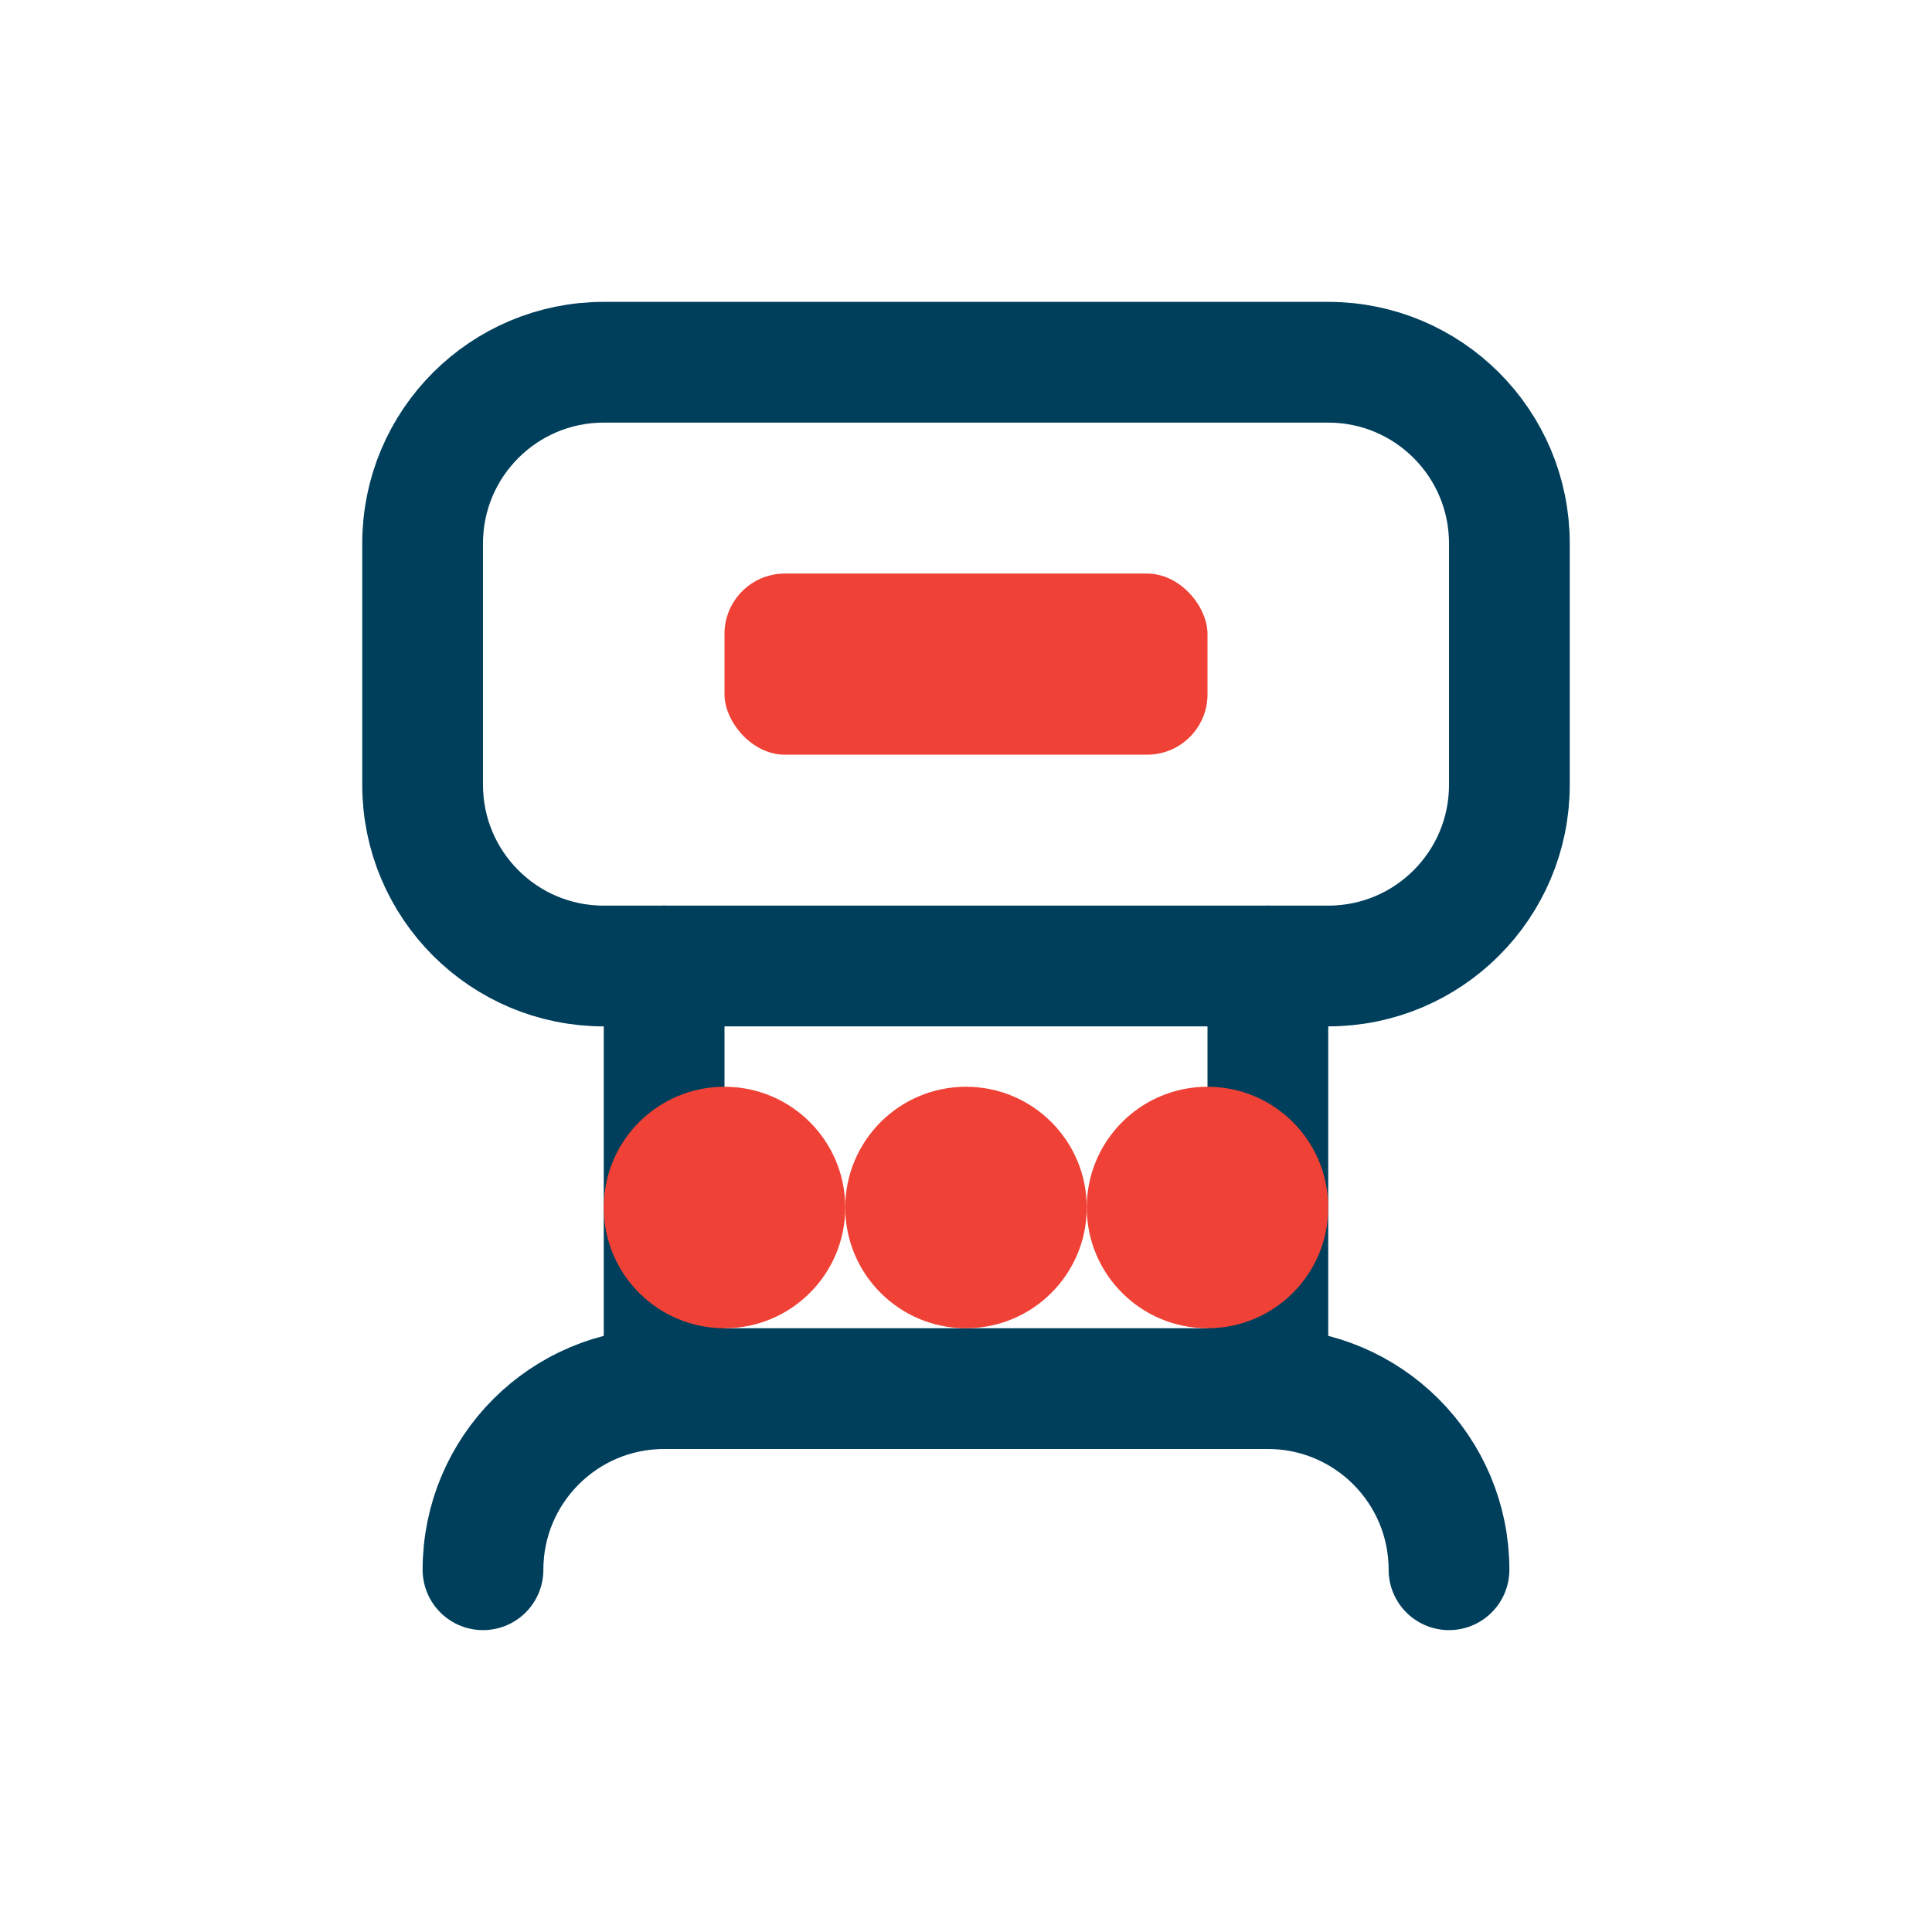 <?xml version="1.0" encoding="UTF-8"?>
<svg width="64" height="64" viewBox="0 0 64 64" fill="none" xmlns="http://www.w3.org/2000/svg">
  <path d="M14 18C14 14.686 16.686 12 20 12H44C47.314 12 50 14.686 50 18V26C50 29.314 47.314 32 44 32H20C16.686 32 14 29.314 14 26V18Z" stroke="#003F5C" stroke-width="4"/>
  <path d="M16 52C16 48.686 18.686 46 22 46H42C45.314 46 48 48.686 48 52" stroke="#003F5C" stroke-width="4" stroke-linecap="round"/>
  <path d="M22 32V46" stroke="#003F5C" stroke-width="4" stroke-linecap="round"/>
  <path d="M42 32V46" stroke="#003F5C" stroke-width="4" stroke-linecap="round"/>
  <rect x="24" y="19" width="16" height="6" rx="2" fill="#EF4135"/>
  <circle cx="24" cy="40" r="4" fill="#EF4135"/>
  <circle cx="32" cy="40" r="4" fill="#EF4135"/>
  <circle cx="40" cy="40" r="4" fill="#EF4135"/>
</svg>